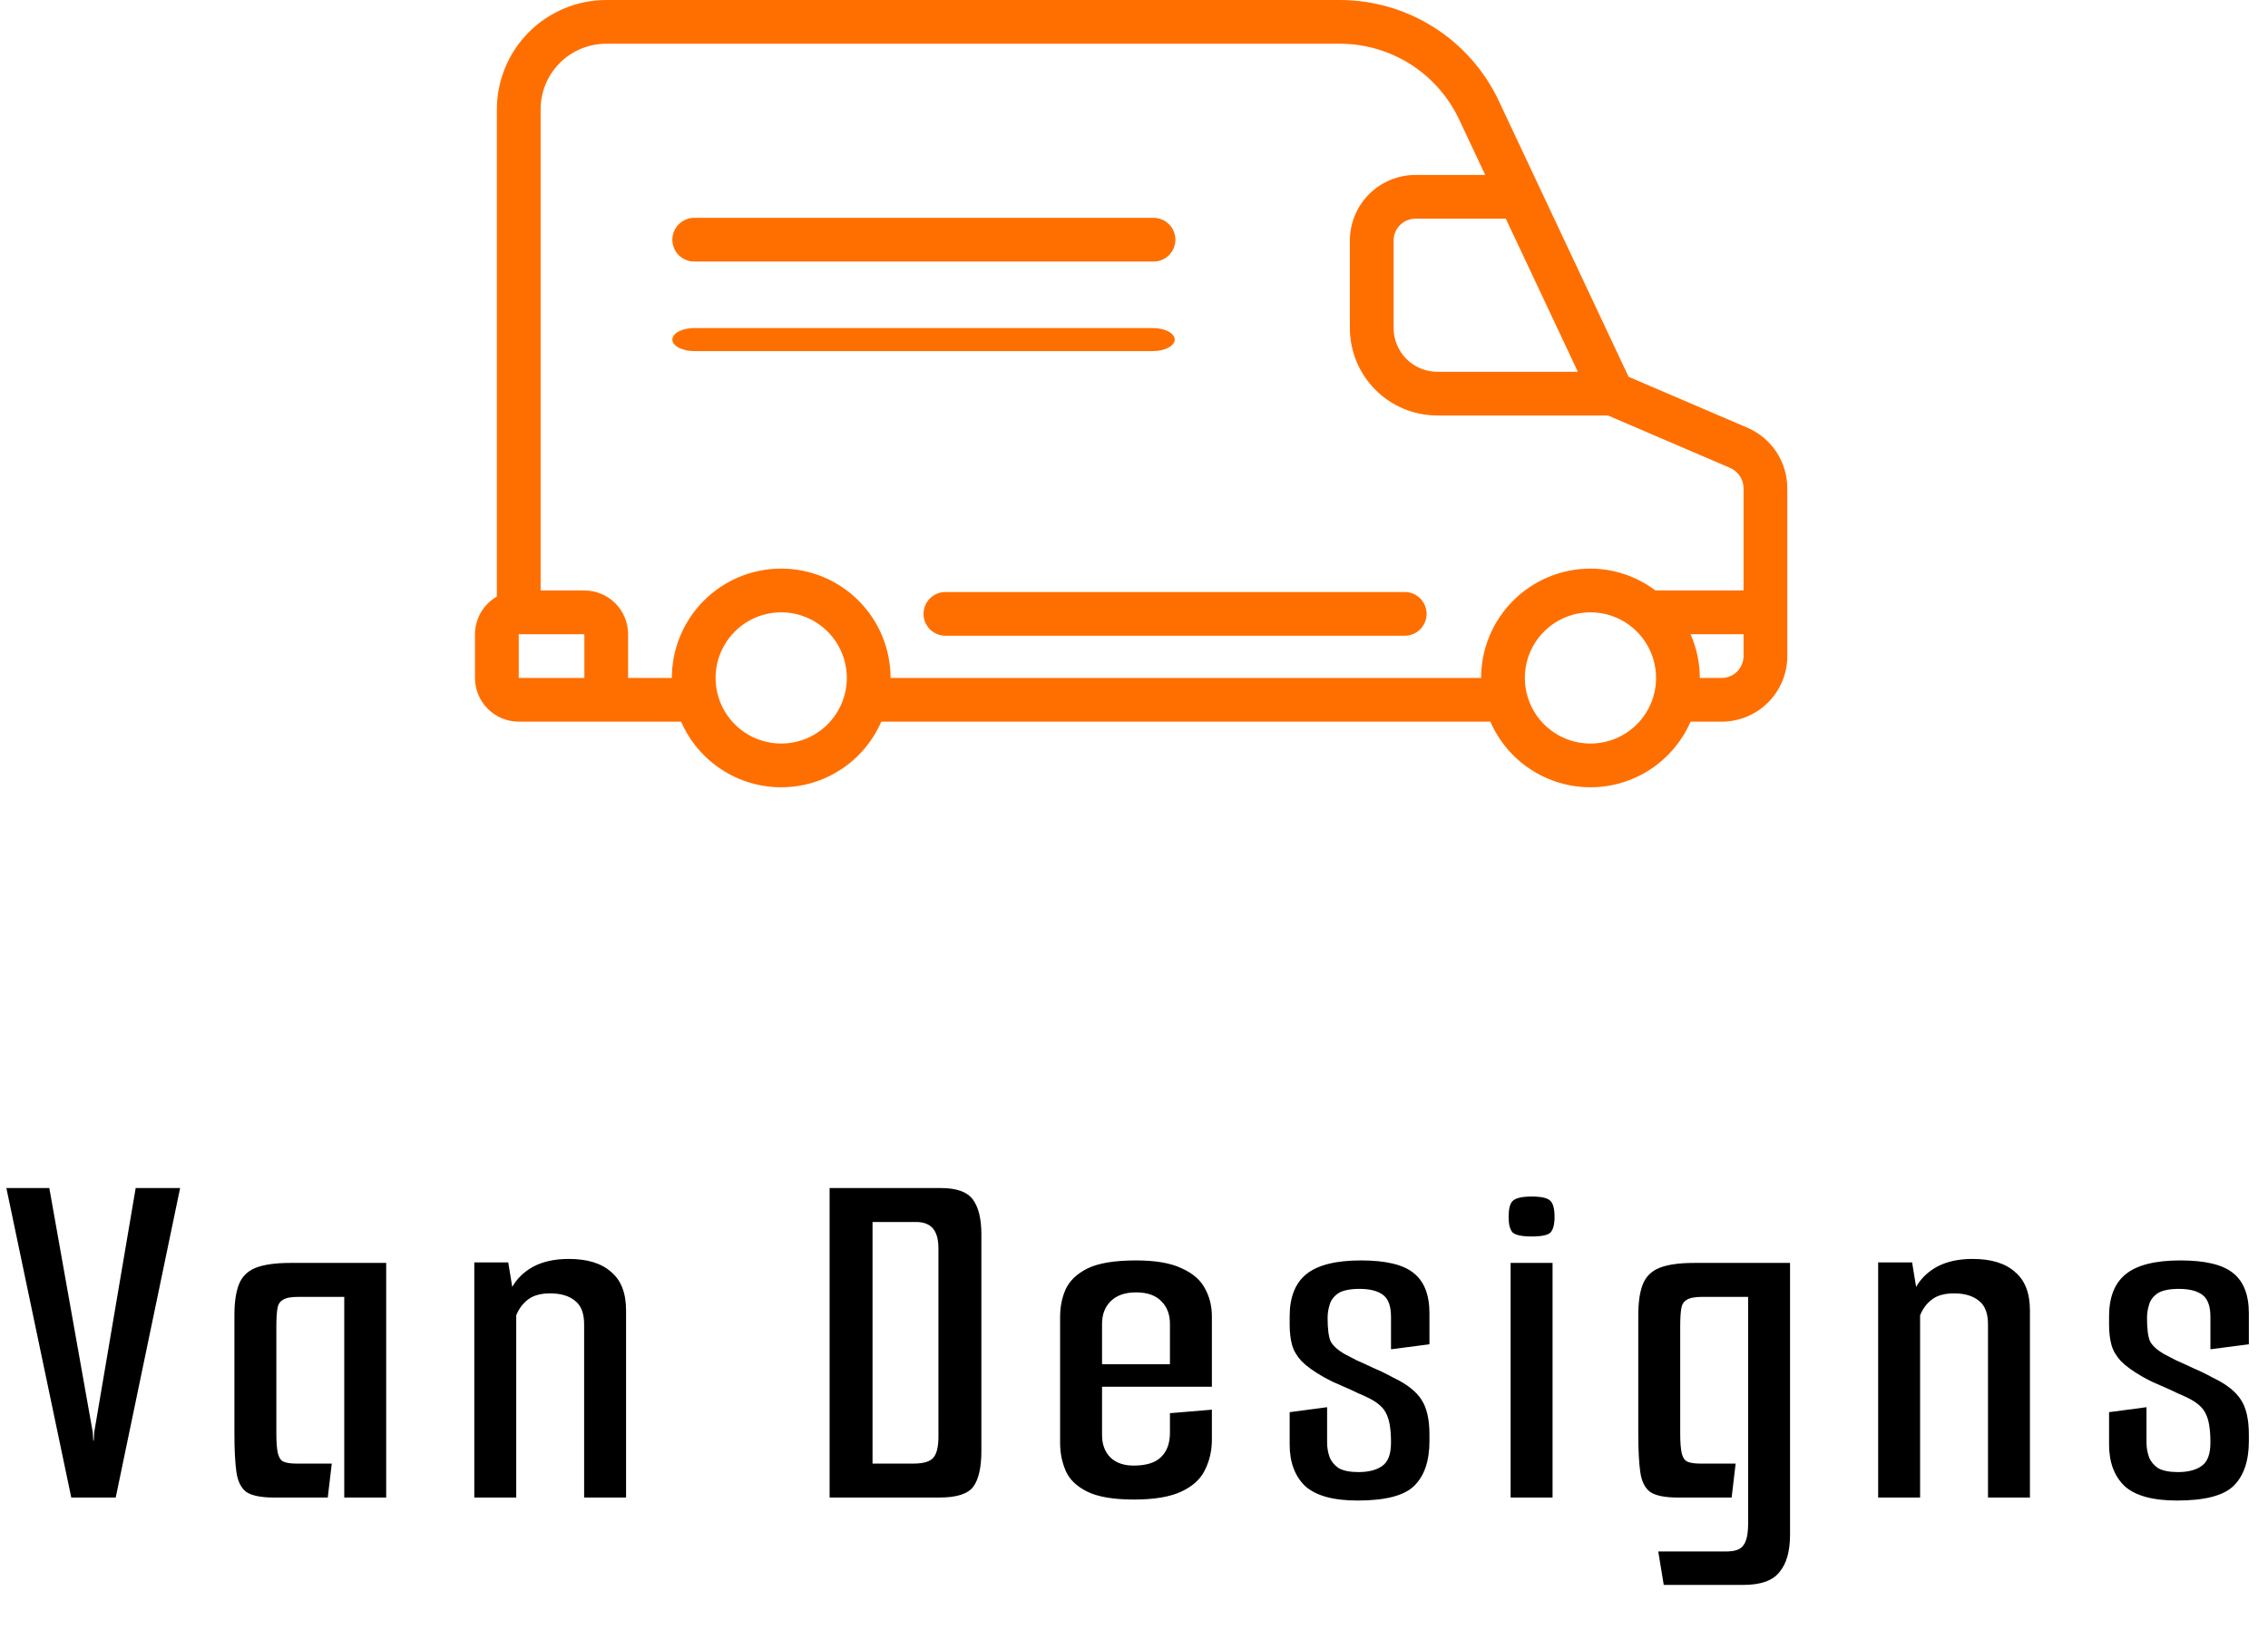 <svg width="159" height="115" viewBox="0 0 159 115" fill="none" xmlns="http://www.w3.org/2000/svg">
<path d="M80.869 15.273H48.669C48.263 15.273 47.873 15.435 47.585 15.723C47.297 16.01 47.136 16.4 47.136 16.807C47.136 17.213 47.297 17.603 47.585 17.891C47.873 18.179 48.263 18.34 48.669 18.34H80.869C81.276 18.34 81.666 18.179 81.954 17.891C82.241 17.603 82.403 17.213 82.403 16.807C82.403 16.4 82.241 16.01 81.954 15.723C81.666 15.435 81.276 15.273 80.869 15.273Z" fill="#FF6F00"/>
<path d="M80.823 23H48.667C48.261 23 47.872 23.085 47.584 23.237C47.297 23.389 47.136 23.594 47.136 23.809C47.136 24.023 47.297 24.229 47.584 24.38C47.872 24.532 48.261 24.617 48.667 24.617H80.823C81.23 24.617 81.619 24.532 81.906 24.38C82.193 24.229 82.355 24.023 82.355 23.809C82.355 23.594 82.193 23.389 81.906 23.237C81.619 23.085 81.23 23 80.823 23Z" fill="#FF6F00"/>
<path d="M98.479 41.508H66.279C65.872 41.508 65.482 41.669 65.195 41.957C64.907 42.245 64.745 42.635 64.745 43.041C64.745 43.448 64.907 43.838 65.195 44.125C65.482 44.413 65.872 44.575 66.279 44.575H98.479C98.885 44.575 99.275 44.413 99.563 44.125C99.85 43.838 100.012 43.448 100.012 43.041C100.012 42.635 99.85 42.245 99.563 41.957C99.275 41.669 98.885 41.508 98.479 41.508Z" fill="#FF6F00"/>
<path d="M122.516 29.995L114.173 26.419L105.06 7.044C104.064 4.941 102.492 3.163 100.526 1.916C98.561 0.67 96.283 0.005 93.956 0H42.5C40.468 0.002 38.519 0.811 37.082 2.248C35.644 3.685 34.836 5.634 34.833 7.667V41.826C34.369 42.093 33.982 42.478 33.713 42.941C33.444 43.405 33.302 43.931 33.3 44.467V47.533C33.3 48.347 33.623 49.127 34.198 49.702C34.773 50.277 35.553 50.6 36.367 50.6H47.75C48.345 51.967 49.325 53.13 50.572 53.947C51.818 54.765 53.276 55.2 54.767 55.2C56.257 55.2 57.715 54.765 58.962 53.947C60.208 53.13 61.189 51.967 61.783 50.6H104.484C105.078 51.967 106.059 53.13 107.305 53.947C108.552 54.765 110.01 55.2 111.5 55.2C112.991 55.2 114.449 54.765 115.695 53.947C116.941 53.13 117.922 51.967 118.517 50.6H120.7C121.92 50.6 123.09 50.115 123.953 49.253C124.815 48.39 125.3 47.22 125.3 46V34.224C125.298 33.325 125.033 32.445 124.539 31.694C124.044 30.943 123.341 30.352 122.516 29.995ZM110.617 26.067H100.767C99.953 26.067 99.173 25.744 98.598 25.169C98.023 24.593 97.7 23.813 97.7 23V16.867C97.7 16.46 97.862 16.07 98.149 15.782C98.437 15.495 98.827 15.333 99.233 15.333H105.566L110.617 26.067ZM40.967 47.533H36.367V44.467H40.967V47.533ZM54.767 52.133C53.857 52.133 52.968 51.864 52.211 51.358C51.455 50.853 50.865 50.134 50.517 49.294C50.169 48.453 50.078 47.528 50.255 46.636C50.433 45.744 50.871 44.924 51.514 44.281C52.157 43.637 52.977 43.199 53.869 43.022C54.762 42.844 55.687 42.935 56.527 43.283C57.368 43.632 58.086 44.221 58.592 44.978C59.097 45.734 59.367 46.623 59.367 47.533C59.367 48.753 58.882 49.923 58.019 50.786C57.157 51.649 55.987 52.133 54.767 52.133ZM103.833 47.533H62.433C62.433 45.5 61.626 43.55 60.188 42.112C58.75 40.674 56.8 39.867 54.767 39.867C52.733 39.867 50.783 40.674 49.346 42.112C47.908 43.55 47.1 45.5 47.1 47.533H44.033V44.467C44.033 43.653 43.71 42.873 43.135 42.298C42.56 41.723 41.78 41.4 40.967 41.4H37.9V7.667C37.9 6.447 38.385 5.277 39.247 4.414C40.11 3.551 41.28 3.067 42.5 3.067H93.956C95.7 3.071 97.408 3.57 98.881 4.505C100.354 5.439 101.532 6.772 102.279 8.349L104.123 12.267H99.233C98.013 12.267 96.843 12.751 95.981 13.614C95.118 14.477 94.633 15.647 94.633 16.867V23C94.633 24.627 95.28 26.187 96.43 27.337C97.58 28.487 99.14 29.133 100.767 29.133H112.727L121.303 32.813C121.577 32.934 121.811 33.131 121.976 33.381C122.142 33.632 122.231 33.924 122.233 34.224V41.4H116.053C114.741 40.41 113.143 39.872 111.5 39.867C109.467 39.869 107.519 40.678 106.082 42.115C104.644 43.552 103.836 45.501 103.833 47.533ZM111.5 52.133C110.59 52.133 109.701 51.864 108.944 51.358C108.188 50.853 107.598 50.134 107.25 49.294C106.902 48.453 106.811 47.528 106.988 46.636C107.166 45.744 107.604 44.924 108.247 44.281C108.891 43.637 109.71 43.199 110.603 43.022C111.495 42.844 112.42 42.935 113.26 43.283C114.101 43.632 114.819 44.221 115.325 44.978C115.83 45.734 116.1 46.623 116.1 47.533C116.1 48.753 115.615 49.923 114.753 50.786C113.89 51.649 112.72 52.133 111.5 52.133ZM120.7 47.533H119.167C119.166 46.477 118.944 45.432 118.517 44.467H122.233V46C122.233 46.407 122.072 46.797 121.784 47.084C121.497 47.372 121.107 47.533 120.7 47.533Z" fill="#FF6F00"/>
<path d="M4.997 105L0.447 83.3H3.457L6.502 100.415L6.537 101.01H6.572L6.607 100.415L9.512 83.3H12.627L8.112 105H4.997ZM19.199 105C18.313 105 17.671 104.872 17.274 104.615C16.901 104.335 16.668 103.868 16.574 103.215C16.481 102.562 16.434 101.652 16.434 100.485V92.225C16.434 91.315 16.539 90.592 16.749 90.055C16.959 89.518 17.344 89.133 17.904 88.9C18.488 88.667 19.304 88.55 20.354 88.55H27.074V105H24.134V90.93H20.914C20.401 90.93 20.039 91 19.829 91.14C19.619 91.257 19.491 91.467 19.444 91.77C19.398 92.073 19.374 92.493 19.374 93.03V100.485C19.374 101.115 19.409 101.582 19.479 101.885C19.549 102.188 19.678 102.387 19.864 102.48C20.074 102.573 20.378 102.62 20.774 102.62H23.259L22.979 105H19.199ZM33.251 88.515H35.631L35.911 90.23C36.261 89.623 36.763 89.145 37.416 88.795C38.093 88.445 38.91 88.27 39.866 88.27C41.173 88.27 42.164 88.573 42.841 89.18C43.541 89.763 43.891 90.662 43.891 91.875V105H40.951V92.855C40.951 92.085 40.741 91.537 40.321 91.21C39.901 90.86 39.318 90.685 38.571 90.685C37.918 90.685 37.404 90.825 37.031 91.105C36.658 91.385 36.378 91.758 36.191 92.225V105H33.251V88.515ZM58.16 83.3H65.965C67.062 83.3 67.809 83.568 68.205 84.105C68.602 84.642 68.8 85.458 68.8 86.555V101.71C68.8 102.877 68.614 103.717 68.24 104.23C67.867 104.743 67.074 105 65.86 105H58.16V83.3ZM64.04 102.62C64.74 102.62 65.207 102.48 65.44 102.2C65.674 101.92 65.79 101.43 65.79 100.73V87.535C65.79 86.905 65.662 86.438 65.405 86.135C65.149 85.832 64.752 85.68 64.215 85.68H61.17V102.62H64.04ZM79.5 105.14C78.054 105.14 76.957 104.953 76.21 104.58C75.464 104.207 74.962 103.717 74.705 103.11C74.449 102.503 74.32 101.862 74.32 101.185V92.33C74.32 91.63 74.449 90.988 74.705 90.405C74.985 89.798 75.499 89.308 76.245 88.935C77.015 88.562 78.147 88.375 79.64 88.375C81.017 88.375 82.09 88.562 82.86 88.935C83.63 89.285 84.167 89.752 84.47 90.335C84.797 90.918 84.96 91.572 84.96 92.295V95.865L82.02 96.04V92.82C82.02 92.167 81.822 91.642 81.425 91.245C81.029 90.825 80.434 90.615 79.64 90.615C78.87 90.615 78.275 90.825 77.855 91.245C77.459 91.642 77.26 92.167 77.26 92.82V100.625C77.26 101.278 77.459 101.803 77.855 102.2C78.252 102.573 78.789 102.76 79.465 102.76C80.352 102.76 80.994 102.562 81.39 102.165C81.81 101.768 82.02 101.197 82.02 100.45V99.085L84.96 98.84V100.94C84.96 101.71 84.797 102.422 84.47 103.075C84.167 103.705 83.619 104.207 82.825 104.58C82.032 104.953 80.924 105.14 79.5 105.14ZM74.705 97.23V95.655H84.96V97.23H74.705ZM95.173 105.21C93.47 105.21 92.245 104.872 91.498 104.195C90.775 103.495 90.413 102.527 90.413 101.29V99.015L93.038 98.665V101.15C93.038 101.5 93.096 101.838 93.213 102.165C93.33 102.468 93.54 102.725 93.843 102.935C94.17 103.122 94.636 103.215 95.243 103.215C95.943 103.215 96.491 103.075 96.888 102.795C97.308 102.515 97.518 101.967 97.518 101.15C97.518 100.24 97.413 99.575 97.203 99.155C97.016 98.712 96.585 98.327 95.908 98C95.721 97.907 95.488 97.802 95.208 97.685C94.928 97.545 94.625 97.405 94.298 97.265C93.995 97.125 93.703 96.997 93.423 96.88C93.143 96.74 92.921 96.623 92.758 96.53C92.105 96.157 91.603 95.795 91.253 95.445C90.926 95.095 90.705 94.722 90.588 94.325C90.471 93.905 90.413 93.427 90.413 92.89V92.295C90.413 90.942 90.81 89.95 91.603 89.32C92.396 88.69 93.668 88.375 95.418 88.375C97.145 88.375 98.37 88.667 99.093 89.25C99.84 89.833 100.213 90.778 100.213 92.085V94.255L97.518 94.605V92.33C97.518 91.583 97.331 91.07 96.958 90.79C96.585 90.51 96.036 90.37 95.313 90.37C94.636 90.37 94.135 90.475 93.808 90.685C93.505 90.895 93.306 91.163 93.213 91.49C93.12 91.793 93.073 92.097 93.073 92.4C93.073 93.17 93.143 93.718 93.283 94.045C93.446 94.348 93.761 94.64 94.228 94.92C94.461 95.037 94.753 95.188 95.103 95.375C95.476 95.538 95.885 95.725 96.328 95.935C96.771 96.122 97.226 96.343 97.693 96.6C98.626 97.043 99.28 97.557 99.653 98.14C100.026 98.7 100.213 99.517 100.213 100.59V101.045C100.213 102.445 99.851 103.495 99.128 104.195C98.428 104.872 97.11 105.21 95.173 105.21ZM105.903 105V88.55H108.843V105H105.903ZM107.373 86.695C106.696 86.695 106.253 86.602 106.043 86.415C105.856 86.205 105.763 85.843 105.763 85.33C105.763 84.77 105.856 84.397 106.043 84.21C106.253 84 106.696 83.895 107.373 83.895C108.073 83.895 108.516 84 108.703 84.21C108.889 84.397 108.983 84.77 108.983 85.33C108.983 85.843 108.889 86.205 108.703 86.415C108.516 86.602 108.073 86.695 107.373 86.695ZM116.638 111.125L116.253 108.78H121.048C121.654 108.78 122.051 108.628 122.238 108.325C122.448 108.045 122.553 107.543 122.553 106.82V90.93H119.333C118.819 90.93 118.458 91 118.248 91.14C118.038 91.257 117.909 91.467 117.863 91.77C117.816 92.073 117.793 92.493 117.793 93.03V100.485C117.793 101.115 117.828 101.582 117.898 101.885C117.968 102.188 118.096 102.387 118.283 102.48C118.493 102.573 118.796 102.62 119.193 102.62H121.678L121.398 105H117.618C116.731 105 116.089 104.872 115.693 104.615C115.319 104.335 115.086 103.868 114.993 103.215C114.899 102.562 114.853 101.652 114.853 100.485V92.225C114.853 91.315 114.958 90.592 115.168 90.055C115.378 89.518 115.763 89.133 116.323 88.9C116.906 88.667 117.723 88.55 118.773 88.55H125.493V107.59C125.493 108.757 125.248 109.632 124.758 110.215C124.291 110.822 123.451 111.125 122.238 111.125H116.638ZM131.67 88.515H134.05L134.33 90.23C134.68 89.623 135.181 89.145 135.835 88.795C136.511 88.445 137.328 88.27 138.285 88.27C139.591 88.27 140.583 88.573 141.26 89.18C141.96 89.763 142.31 90.662 142.31 91.875V105H139.37V92.855C139.37 92.085 139.16 91.537 138.74 91.21C138.32 90.86 137.736 90.685 136.99 90.685C136.336 90.685 135.823 90.825 135.45 91.105C135.076 91.385 134.796 91.758 134.61 92.225V105H131.67V88.515ZM152.618 105.21C150.915 105.21 149.69 104.872 148.943 104.195C148.22 103.495 147.858 102.527 147.858 101.29V99.015L150.483 98.665V101.15C150.483 101.5 150.541 101.838 150.658 102.165C150.775 102.468 150.985 102.725 151.288 102.935C151.615 103.122 152.081 103.215 152.688 103.215C153.388 103.215 153.936 103.075 154.333 102.795C154.753 102.515 154.963 101.967 154.963 101.15C154.963 100.24 154.858 99.575 154.648 99.155C154.461 98.712 154.03 98.327 153.353 98C153.166 97.907 152.933 97.802 152.653 97.685C152.373 97.545 152.07 97.405 151.743 97.265C151.44 97.125 151.148 96.997 150.868 96.88C150.588 96.74 150.366 96.623 150.203 96.53C149.55 96.157 149.048 95.795 148.698 95.445C148.371 95.095 148.15 94.722 148.033 94.325C147.916 93.905 147.858 93.427 147.858 92.89V92.295C147.858 90.942 148.255 89.95 149.048 89.32C149.841 88.69 151.113 88.375 152.863 88.375C154.59 88.375 155.815 88.667 156.538 89.25C157.285 89.833 157.658 90.778 157.658 92.085V94.255L154.963 94.605V92.33C154.963 91.583 154.776 91.07 154.403 90.79C154.03 90.51 153.481 90.37 152.758 90.37C152.081 90.37 151.58 90.475 151.253 90.685C150.95 90.895 150.751 91.163 150.658 91.49C150.565 91.793 150.518 92.097 150.518 92.4C150.518 93.17 150.588 93.718 150.728 94.045C150.891 94.348 151.206 94.64 151.673 94.92C151.906 95.037 152.198 95.188 152.548 95.375C152.921 95.538 153.33 95.725 153.773 95.935C154.216 96.122 154.671 96.343 155.138 96.6C156.071 97.043 156.725 97.557 157.098 98.14C157.471 98.7 157.658 99.517 157.658 100.59V101.045C157.658 102.445 157.296 103.495 156.573 104.195C155.873 104.872 154.555 105.21 152.618 105.21Z" fill="black"/>
</svg>
